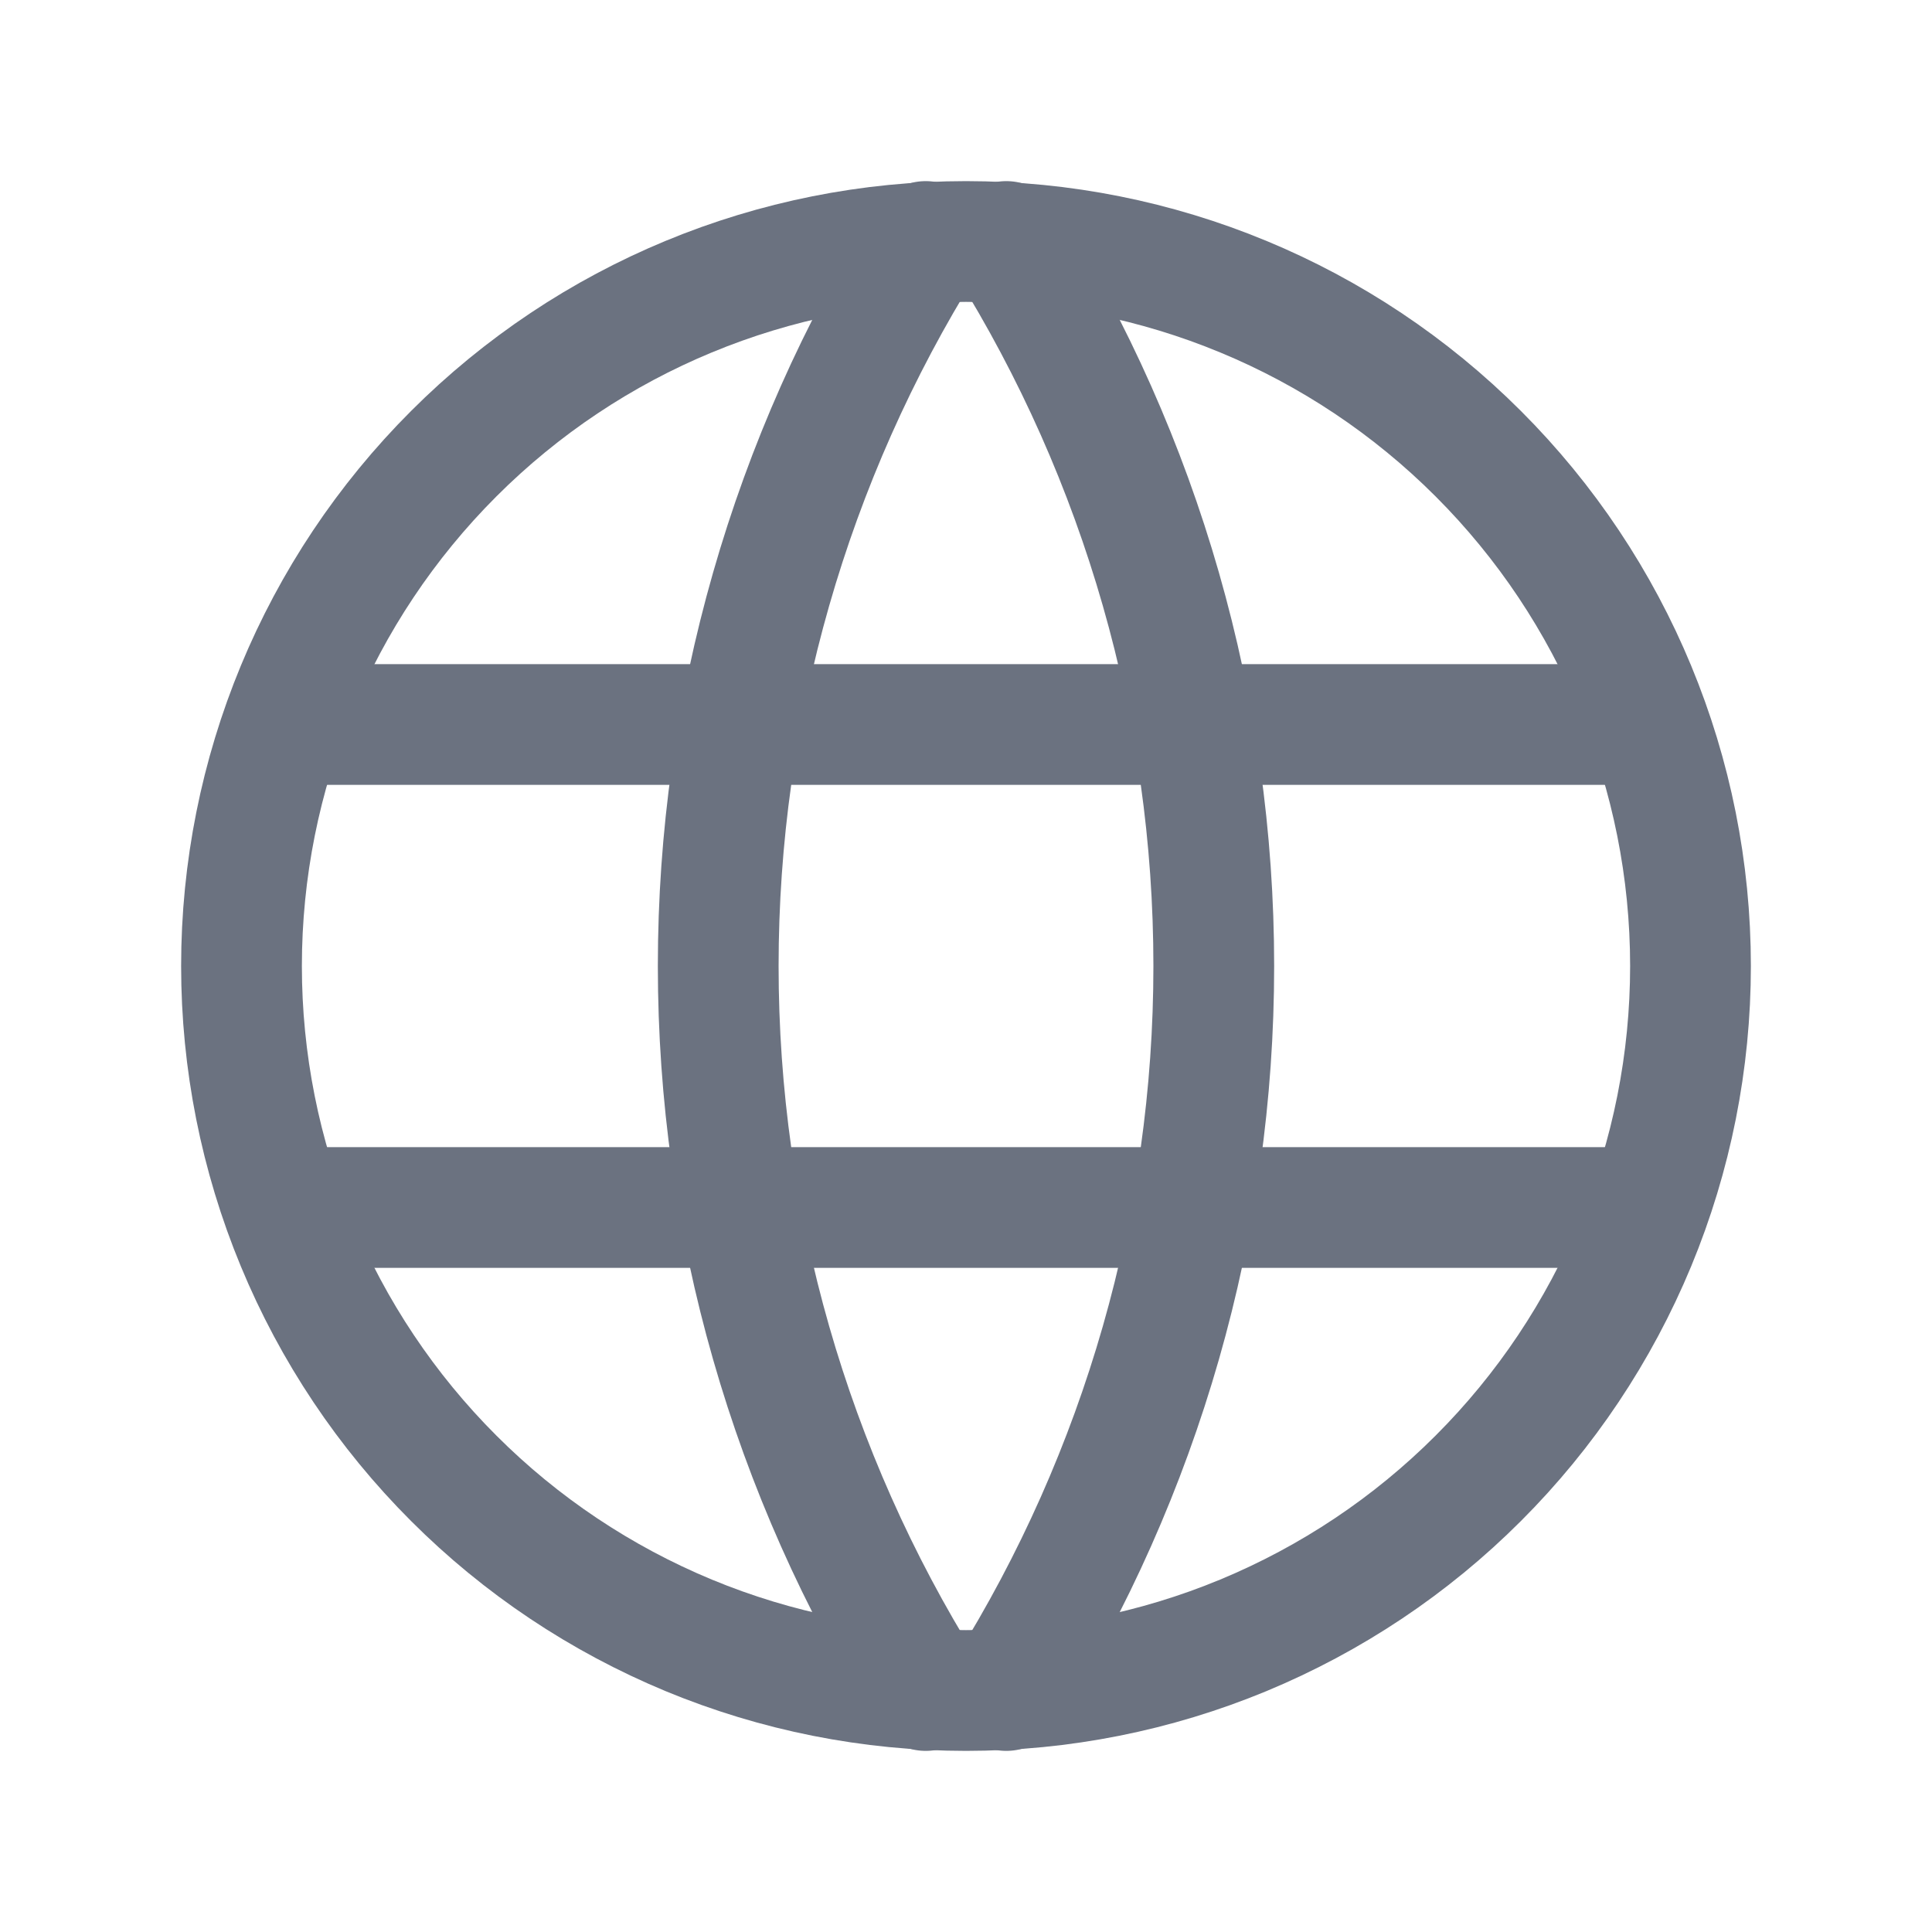 <svg xmlns="http://www.w3.org/2000/svg" width="32" height="32" viewBox="0 0 32 32" fill="none"><g clip-path="url(#clip0_3275_18975)"><path d="M4 16C4 17.576 4.31 19.136 4.913 20.592C5.516 22.048 6.4 23.371 7.515 24.485C8.629 25.6 9.952 26.483 11.408 27.087C12.864 27.69 14.424 28 16 28C17.576 28 19.136 27.69 20.592 27.087C22.048 26.483 23.371 25.6 24.485 24.485C25.6 23.371 26.483 22.048 27.087 20.592C27.69 19.136 28 17.576 28 16C28 12.817 26.736 9.765 24.485 7.515C22.235 5.264 19.183 4 16 4C12.817 4 9.765 5.264 7.515 7.515C5.264 9.765 4 12.817 4 16Z" stroke="#6B7280" stroke-width="2" stroke-linecap="round" stroke-linejoin="round"></path><path d="M4.8 12H27.2" stroke="#6B7280" stroke-width="2" stroke-linecap="round" stroke-linejoin="round"></path><path d="M4.8 20H27.2" stroke="#6B7280" stroke-width="2" stroke-linecap="round" stroke-linejoin="round"></path><path d="M15.333 4C13.087 7.599 11.896 11.757 11.896 16C11.896 20.243 13.087 24.401 15.333 28" stroke="#6B7280" stroke-width="2" stroke-linecap="round" stroke-linejoin="round"></path><path d="M16.667 4C18.913 7.599 20.104 11.757 20.104 16C20.104 20.243 18.913 24.401 16.667 28" stroke="#6B7280" stroke-width="2" stroke-linecap="round" stroke-linejoin="round"></path></g><defs><clipPath id="clip0_3275_18975"><rect width="32" height="32" fill="white"></rect></clipPath></defs></svg>